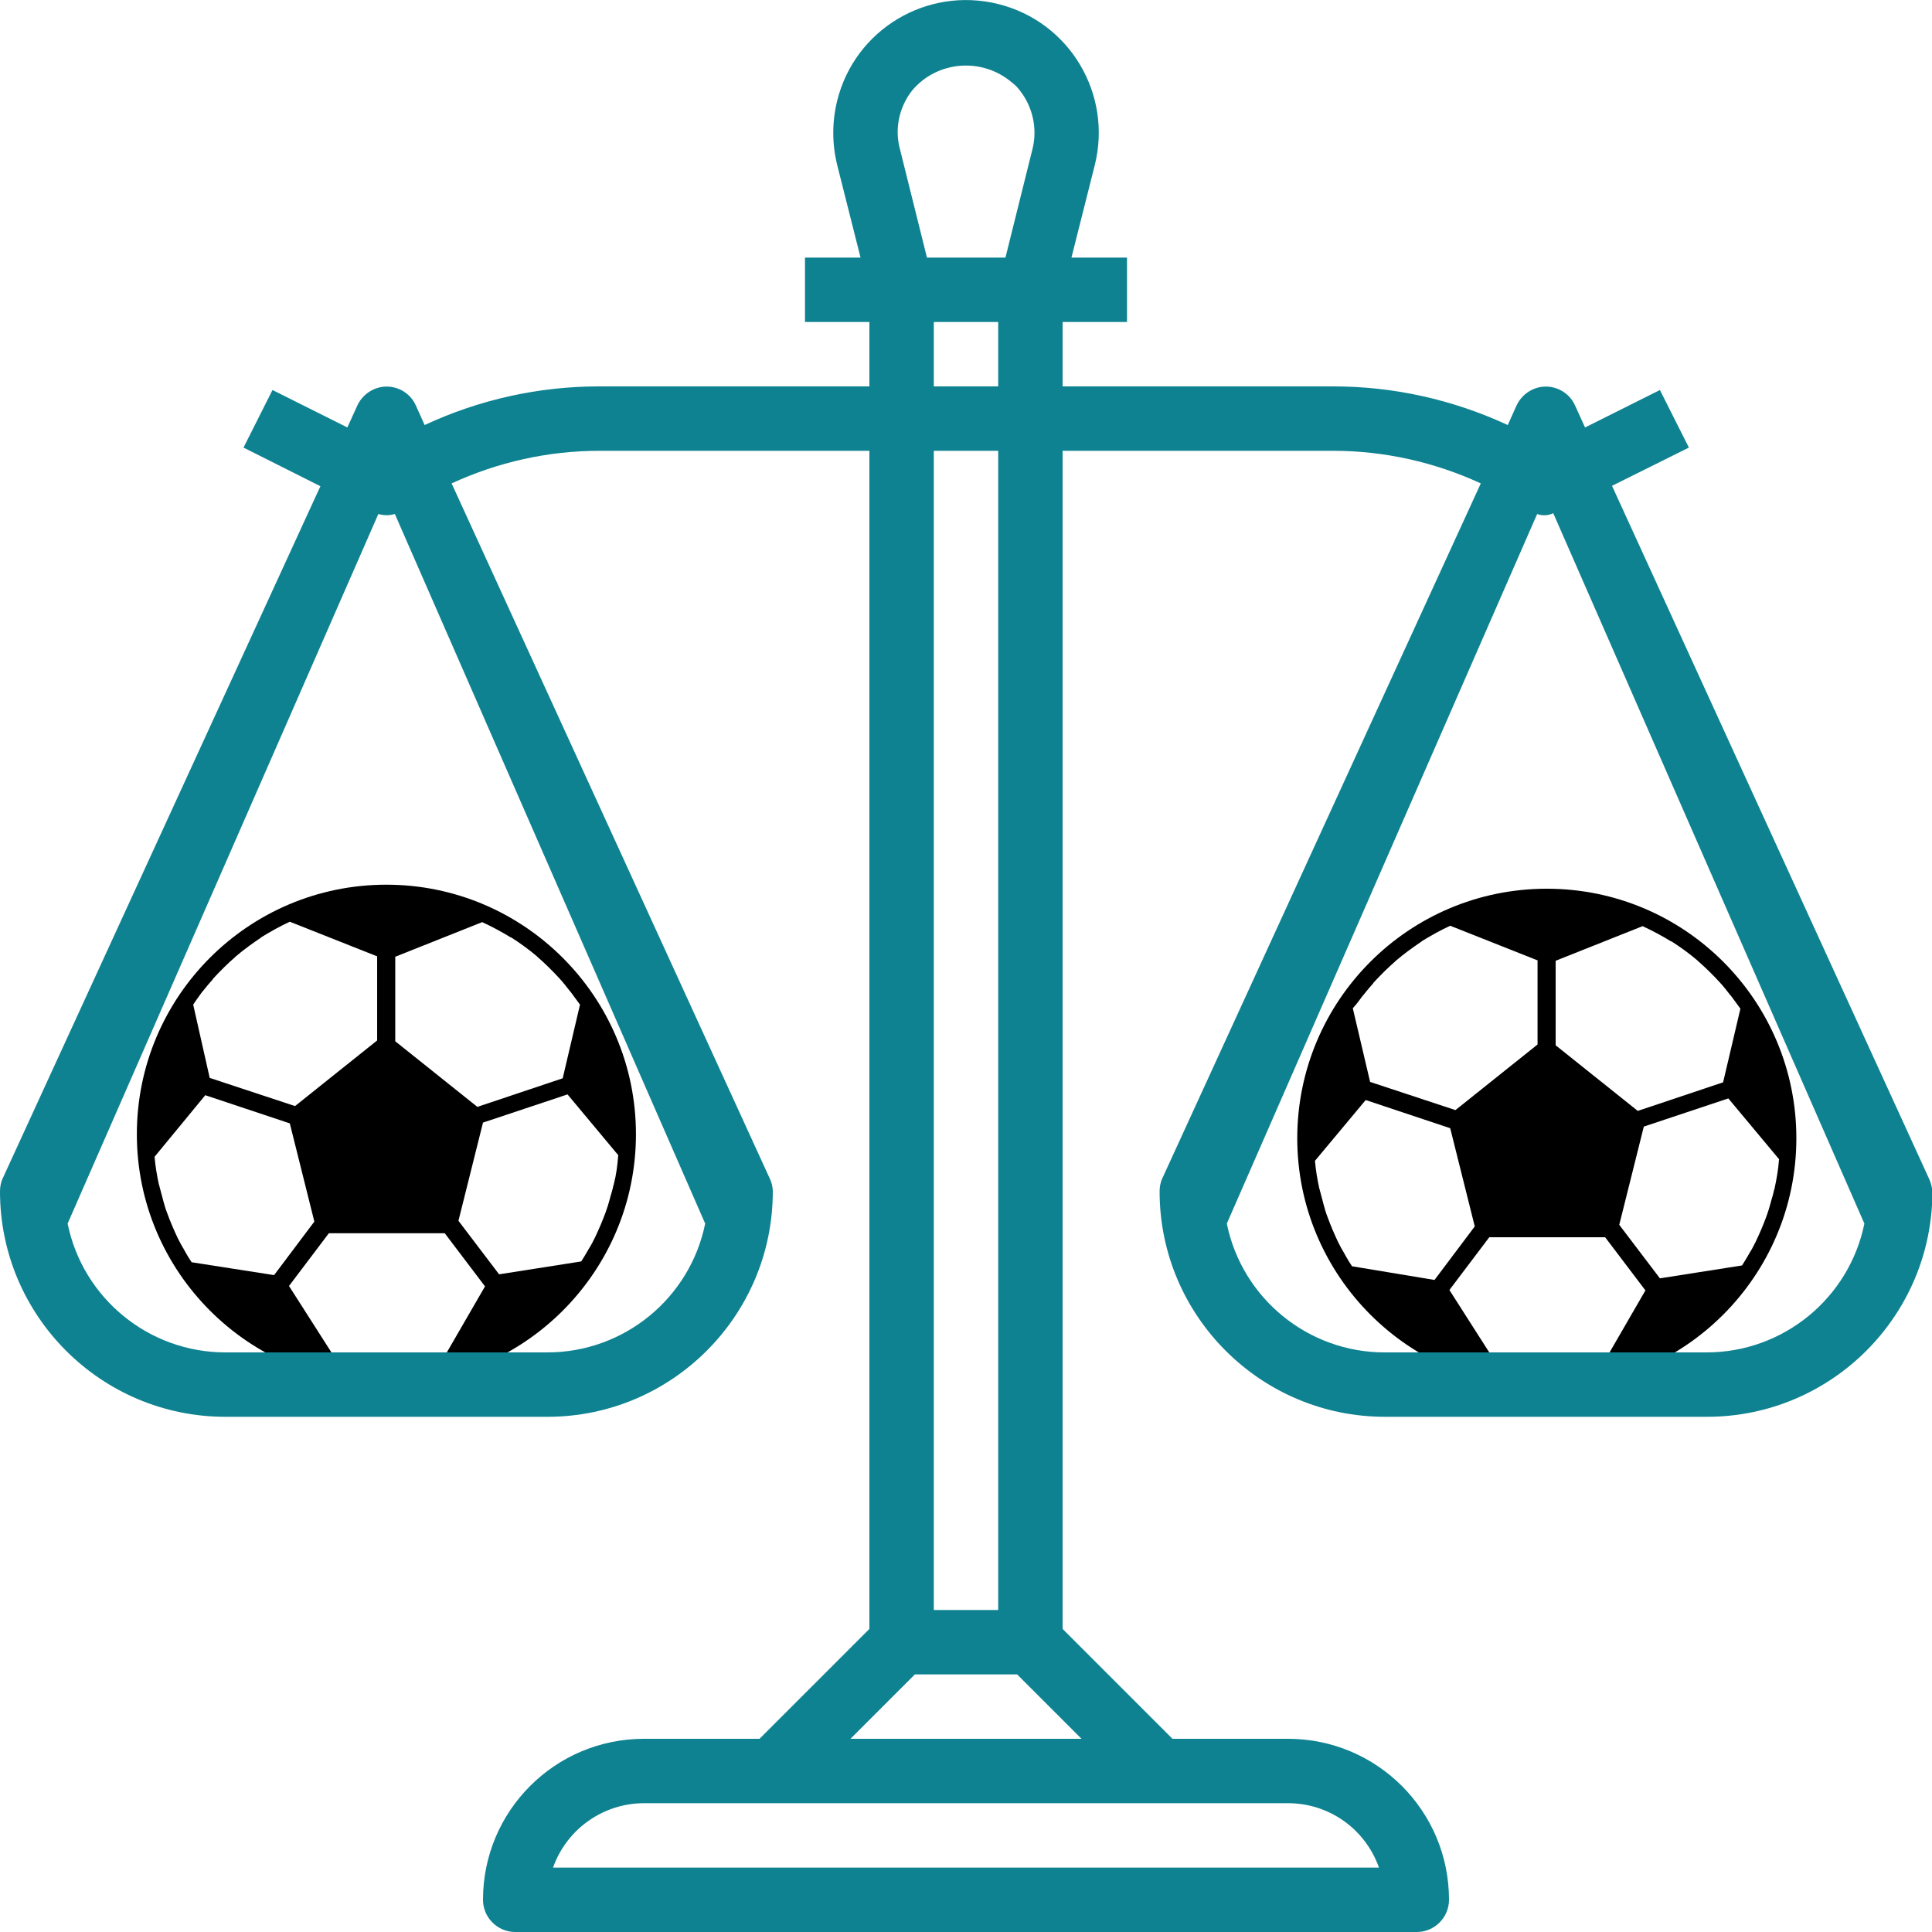 <?xml version="1.0" encoding="utf-8"?>
<!-- Generator: Adobe Illustrator 25.2.3, SVG Export Plug-In . SVG Version: 6.00 Build 0)  -->
<svg version="1.1" id="Capa_1" xmlns="http://www.w3.org/2000/svg" xmlns:xlink="http://www.w3.org/1999/xlink" x="0px" y="0px"
	 viewBox="0 0 480 480" style="enable-background:new 0 0 480 480;" xml:space="preserve">
<style type="text/css">
	.st0{fill:#0E8291;}
</style>
<g>
	<g>
		<path d="M384.3,220.8c-34.3,0-62,27.8-62,62s27.8,62,62,62s62-27.8,62-62C446.3,248.6,418.6,220.8,384.3,220.8z M386.5,238.7
			l21.6-8.6c2.4,1.1,4.8,2.4,7.1,3.8l0.1,0c2.2,1.4,4.4,3,6.4,4.7l0.2,0.2c0.9,0.8,1.8,1.6,2.6,2.4c0.1,0.1,0.2,0.2,0.3,0.3
			c0.9,0.9,1.8,1.8,2.6,2.7c0.1,0.1,0.1,0.2,0.2,0.2c0.7,0.8,1.4,1.7,2.1,2.6c0.2,0.2,0.3,0.4,0.5,0.6c0.7,1,1.5,2,2.2,3l-4.3,18.3
			l-21.2,7.1l-20.4-16.3L386.5,238.7z M338.4,247.6c0.2-0.2,0.3-0.4,0.5-0.6c0.7-0.9,1.4-1.7,2.1-2.5c0.1-0.1,0.2-0.2,0.2-0.3
			c0.8-0.9,1.7-1.8,2.6-2.7c0.1-0.1,0.2-0.2,0.3-0.3c0.8-0.8,1.7-1.6,2.6-2.4l0.2-0.2c2-1.7,4.1-3.2,6.3-4.7l0.1-0.1
			c2.3-1.4,4.6-2.7,7-3.8l21.7,8.6v20.9l-20.4,16.3l-21.2-7l-4.3-18.3C337,249.5,337.7,248.6,338.4,247.6z M335.9,314.6
			c-0.6-0.9-1.2-1.9-1.7-2.8l-0.1-0.2c-0.6-1-1.1-1.9-1.6-2.9l0,0c-1-2.1-1.9-4.2-2.7-6.4v0c-0.4-1-0.7-2.1-1-3.2l-0.1-0.4
			c-0.3-1-0.5-2-0.8-3c0-0.1,0-0.2-0.1-0.3c-0.5-2.3-0.9-4.6-1.1-7l12.6-15.1l21,7l6.1,24.4l-10,13.3L335.9,314.6z M398.1,339.1
			c-1,0.3-2.1,0.5-3.2,0.7c-0.1,0-0.3,0.1-0.4,0.1c-0.9,0.2-1.8,0.3-2.7,0.4c-0.2,0-0.5,0.1-0.7,0.1c-0.9,0.1-1.7,0.2-2.6,0.2
			c-0.3,0-0.5,0-0.8,0.1c-1.1,0.1-2.2,0.1-3.3,0.1c-1,0-2,0-3.1-0.1c-0.1,0-0.2,0-0.4,0c-0.9-0.1-1.8-0.1-2.7-0.2l-0.1,0
			c-2-0.2-3.9-0.5-5.8-0.9l-12.2-19.1l9.9-13.1h28.8l10,13.2L398.1,339.1z M440.9,295.2c0,0.1,0,0.2-0.1,0.3c-0.2,1-0.5,2-0.8,3
			l-0.1,0.4c-0.3,1.1-0.6,2.1-1,3.2v0c-0.8,2.2-1.7,4.3-2.7,6.4l0,0c-0.5,1-1,2-1.6,2.9l-0.1,0.2c-0.6,1-1.1,1.9-1.7,2.8l-20.4,3.2
			l-10.1-13.3l6.1-24.4l21-7l12.6,15.1C441.8,290.6,441.4,292.9,440.9,295.2z"/>
		<path d="M96,219.8c-34.3,0-62,27.8-62,62s27.8,62,62,62s62-27.8,62-62C158,247.6,130.2,219.8,96,219.8z M98.2,237.7l21.6-8.6
			c2.4,1.1,4.8,2.4,7.1,3.8l0.1,0c2.2,1.4,4.4,3,6.4,4.7l0.2,0.2c0.9,0.8,1.8,1.6,2.6,2.4c0.1,0.1,0.2,0.2,0.3,0.3
			c0.9,0.9,1.8,1.8,2.6,2.7c0.1,0.1,0.1,0.2,0.2,0.2c0.7,0.8,1.4,1.7,2.1,2.6c0.2,0.2,0.3,0.4,0.5,0.6c0.7,1,1.5,2,2.2,3l-4.3,18.3
			l-21.2,7.1l-20.4-16.3L98.2,237.7z M50.1,246.6c0.2-0.2,0.3-0.4,0.5-0.6c0.7-0.9,1.4-1.7,2.1-2.5c0.1-0.1,0.2-0.2,0.2-0.3
			c0.8-0.9,1.7-1.8,2.6-2.7c0.1-0.1,0.2-0.2,0.3-0.3c0.8-0.8,1.7-1.6,2.6-2.4l0.2-0.2c2-1.7,4.1-3.2,6.3-4.7l0.1-0.1
			c2.3-1.4,4.6-2.7,7-3.8l21.7,8.6v20.9l-20.4,16.3l-21.2-7L48,249.6C48.7,248.5,49.4,247.6,50.1,246.6z M47.6,313.6
			c-0.6-0.9-1.2-1.9-1.7-2.8l-0.1-0.2c-0.6-1-1.1-1.9-1.6-2.9l0,0c-1-2.1-1.9-4.2-2.7-6.4v0c-0.4-1-0.7-2.1-1-3.2l-0.1-0.4
			c-0.3-1-0.5-2-0.8-3c0-0.1,0-0.2-0.1-0.3c-0.5-2.3-0.9-4.6-1.1-7L51,272.1l21,7l6.1,24.4l-10,13.3L47.6,313.6z M109.8,338.1
			c-1,0.3-2.1,0.5-3.2,0.7c-0.1,0-0.3,0.1-0.4,0.1c-0.9,0.2-1.8,0.3-2.7,0.4c-0.2,0-0.5,0.1-0.7,0.1c-0.9,0.1-1.7,0.2-2.6,0.2
			c-0.3,0-0.5,0-0.8,0.1c-1.1,0.1-2.2,0.1-3.3,0.1c-1,0-2,0-3.1-0.1c-0.1,0-0.2,0-0.4,0c-0.9-0.1-1.8-0.1-2.7-0.2l-0.1,0
			c-2-0.2-3.9-0.5-5.8-0.9l-12.2-19.1l9.9-13.1h28.8l10,13.2L109.8,338.1z M152.5,294.2c0,0.1,0,0.2-0.1,0.3c-0.2,1-0.5,2-0.8,3
			l-0.1,0.4c-0.3,1.1-0.6,2.1-1,3.2v0c-0.8,2.2-1.7,4.3-2.7,6.4l0,0c-0.5,1-1,2-1.6,2.9l-0.1,0.2c-0.6,1-1.1,1.9-1.7,2.8l-20.4,3.2
			l-10.1-13.3l6.1-24.4l21-7l12.6,15.1C153.4,289.6,153.1,291.9,152.5,294.2z"/>
		<path class="st0" d="M479.2,292.7L479.2,292.7l-78.7-172l19.1-9.5l-7.2-14.3l-18.6,9.3l-2.5-5.5c-1.8-4-6.6-5.8-10.6-3.9
			c-1.7,0.8-3.1,2.2-3.9,3.9l-2.2,4.9c-13.6-6.3-28.3-9.6-43.3-9.6H264V80h16V64h-13.8l5.8-23c4.4-17.7-6.3-35.6-24-40
			c-17.7-4.4-35.6,6.3-40,24c-1.3,5.3-1.3,10.7,0,16l5.8,23H200v16h16v16h-67.2c-15,0-29.8,3.3-43.3,9.6l-2.2-4.9
			c-1.8-4-6.6-5.8-10.6-3.9c-1.7,0.8-3.1,2.2-3.9,3.9l-2.5,5.5l-18.6-9.3l-7.2,14.3l19.1,9.6L0.7,292.7c-0.5,1-0.7,2.2-0.7,3.3
			c0,30.9,25.1,56,56,56h80c30.9,0,56-25.1,56-56c0-1.1-0.3-2.3-0.8-3.3l-79-172.6c11.5-5.3,24-8.1,36.7-8.1H216v292.7L188.7,432
			H160c-22.1,0-40,17.9-40,40c0,4.4,3.6,8,8,8h224c4.4,0,8-3.6,8-8c0-22.1-17.9-40-40-40h-28.7L264,404.7V112h67.2
			c12.7,0,25.2,2.8,36.7,8.1l-79.1,172.6c-0.5,1-0.7,2.2-0.7,3.3c0,30.9,25.1,56,56,56h80c30.9,0,56-25.1,56-56
			C480,294.9,479.7,293.7,479.2,292.7z M136,336H56c-19,0-35.4-13.4-39.2-32h158.4C171.4,322.6,155,336,136,336z M171.5,288
			 M16.8,304L94,127.7c1.3,0.4,2.8,0.4,4.1,0L175.2,304 M226.6,22.5c6.2-7.4,17.3-8.3,24.7-2.1c0.8,0.6,1.5,1.3,2.1,2.1
			c3.2,4.1,4.4,9.5,3.1,14.6L249.8,64h-19.5l-6.7-26.9C222.2,32,223.4,26.6,226.6,22.5z M232,96V80h16v16H232z M248,112v288h-16V112
			H248z M320,448c10.2,0,19.2,6.4,22.6,16H137.4c3.4-9.6,12.5-16,22.6-16H320z M268.7,432h-57.4l16-16h25.4L268.7,432z M381.9,127.7
			c1.3,0.5,2.8,0.4,4-0.2L463.2,304H304.8L381.9,127.7z M424,336h-80c-19,0-35.4-13.4-39.2-32h158.4C459.4,322.6,443,336,424,336z"
			/>
	</g>
</g>
</svg>
